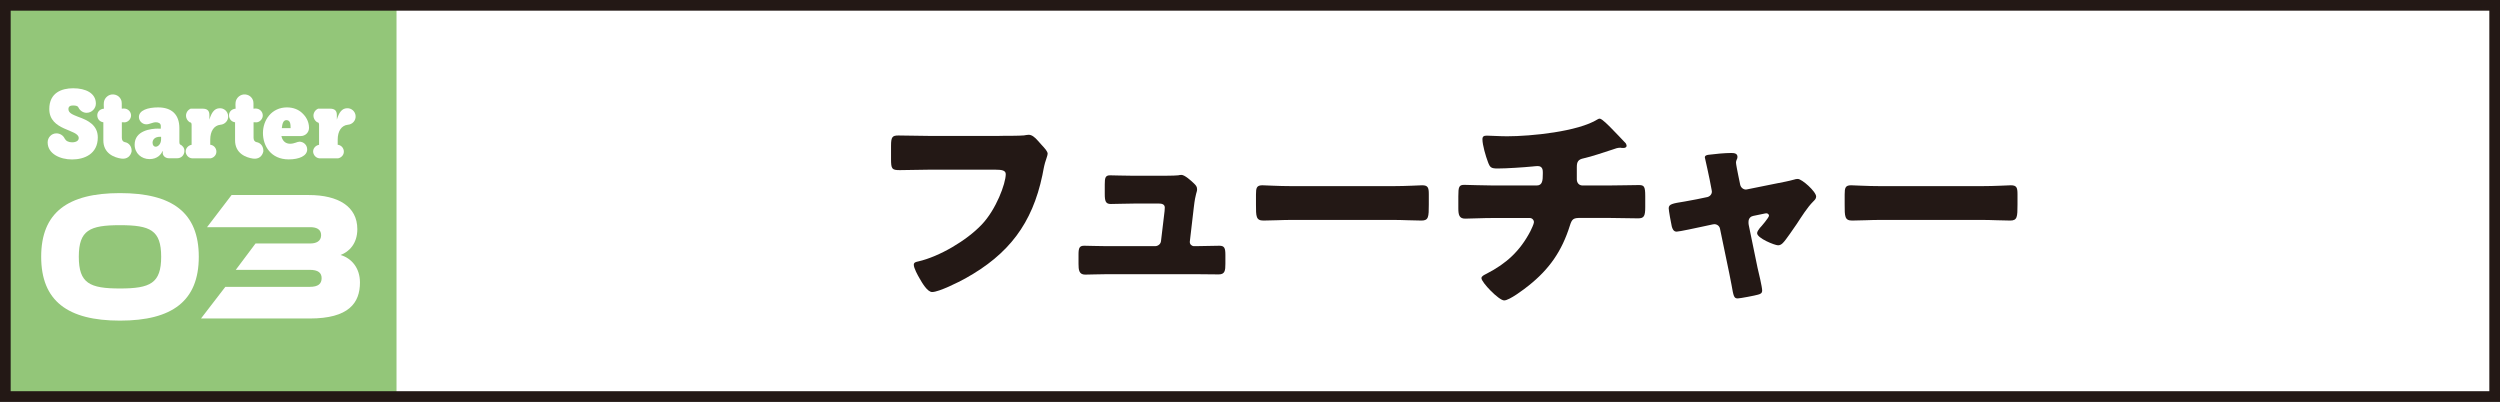 <?xml version="1.0" encoding="UTF-8"?>
<svg id="b" data-name="レイヤー 2" xmlns="http://www.w3.org/2000/svg" viewBox="0 0 351.5 56.5">
  <rect x="0" y="0" width="351.5" height="56.5" fill="#808080" stroke="none"/>
  <g id="c" data-name="レイヤー 2">
    <g>
      <g>
        <rect x="54.98" y=".75" width="295.77" height="55" fill="#fff"/>
        <g>
          <path d="M140.54,19.1c.74,0,2.79,0,3.41-.06.12-.03.59-.09.68-.09.43,0,.84.31,1.3.84l.5.56c.46.5.87.93.87,1.27,0,.22-.28.93-.37,1.27-.16.56-.25,1.15-.37,1.74-1.43,6.82-4.74,11.13-10.82,14.51-.9.5-3.72,1.92-4.68,1.92-.68,0-1.43-1.33-1.77-1.92-.25-.43-.81-1.43-.81-1.92,0-.34.34-.4.62-.46,2.98-.68,6.82-2.95,8.93-5.18,2.02-2.11,3.38-5.77,3.38-7.1,0-.53-.59-.62-1.4-.62h-9.55c-1.3,0-2.64.06-3.94.06-1.12,0-1.24-.15-1.24-1.58v-1.83c0-1.27.19-1.46,1.05-1.46,1.4,0,2.82.06,4.22.06h9.98Z" fill="#231815"/>
          <path d="M163.01,24.71c.62,0,2.08,0,2.64-.06.12-.03.34-.06.46-.06.46,0,1.36.81,1.77,1.21.25.25.43.43.43.81,0,.46-.22.46-.46,2.54l-.56,4.81v.09c0,.31.28.56.59.56h.22c1.12,0,2.23-.06,3.35-.06.71,0,.84.34.84,1.3v1.24c0,.93-.06,1.49-.93,1.49-1.09,0-2.17-.03-3.26-.03h-12.46c-1.05,0-2.45.06-3.07.06-.87,0-.93-.68-.93-1.52v-1.33c0-.93.15-1.21.81-1.21.43,0,2.11.06,3.19.06h6.76c.43,0,.81-.31.84-.74l.5-4.19c0-.09.03-.43.03-.5,0-.5-.5-.56-.81-.56h-3.53c-1.15,0-2.33.06-3.26.06-.71,0-.84-.4-.84-1.4v-1.36c0-.93.09-1.27.74-1.27.43,0,2.11.06,3.29.06h3.66Z" fill="#231815"/>
          <path d="M195.87,26.17c1.83,0,3.81-.12,4.09-.12.81,0,.93.34.93,1.24v1.49c0,1.71-.03,2.23-1.02,2.23-1.21,0-2.64-.09-4-.09h-14.26c-1.36,0-2.82.09-3.97.09-1.05,0-1.05-.59-1.05-2.23v-1.43c0-.93.09-1.3.9-1.3.43,0,2.17.12,4.12.12h14.26Z" fill="#231815"/>
          <path d="M216.05,26.08c.81,0,.87-.68.87-1.64v-.25c0-.31-.06-.84-.71-.84-.12,0-.59.03-.77.06-1.21.12-3.66.28-4.87.28-.93,0-1.08-.15-1.36-.9-.31-.81-.78-2.39-.78-3.22,0-.4.22-.5.62-.5.46,0,1.8.09,2.85.09,3.32,0,9.98-.65,12.74-2.39.09-.06.19-.09.28-.09.31,0,1.27.99,1.58,1.3.31.31,1.86,1.92,2.08,2.17.06.12.12.22.12.34,0,.22-.22.31-.4.31h-.28c-.09-.03-.19-.03-.25-.03-.31,0-.68.12-1.02.25-1.15.37-2.95.99-4.09,1.24-.74.15-.96.46-.96,1.21v1.74c0,.5.31.87.81.87h3.54c1.61,0,3.26-.06,4.37-.06.74,0,.9.19.9,1.55v1.55c0,1.3-.19,1.58-1.02,1.58-1.43,0-2.82-.06-4.25-.06h-3.78c-1.02,0-1.24.09-1.55,1.09-1.12,3.57-2.88,6.11-5.8,8.43-.62.5-2.7,2.08-3.44,2.08s-3.19-2.54-3.19-3.13c0-.28.34-.43.71-.62,2.79-1.43,4.71-3.19,6.17-5.98.12-.25.5-1.02.5-1.27,0-.31-.25-.59-.59-.59h-5.05c-1.58,0-3.29.09-4.03.09-.81,0-.96-.5-.96-1.43v-1.71c0-1.33.09-1.61.84-1.61.53,0,2.7.09,4.15.09h6.05Z" fill="#231815"/>
          <path d="M240.01,27.72c.4-.09.68-.4.68-.78,0-.09-.03-.19-.03-.22l-.28-1.46c-.03-.12-.16-.78-.31-1.46-.19-.84-.37-1.61-.37-1.67,0-.28.31-.34.53-.37.87-.12,2.33-.25,3.16-.25.4,0,.9.03.9.56,0,.16-.06.28-.12.4s-.09.28-.09.4c0,.22.25,1.43.31,1.74l.28,1.36c.09.4.43.68.81.68.06,0,.16-.03.19-.03l4.16-.84c.81-.16,1.64-.31,2.42-.53.16-.06.34-.09.53-.09.56,0,2.57,1.77,2.57,2.48,0,.31-.22.5-.43.71-.81.81-1.64,2.14-2.29,3.13-.37.53-1.55,2.29-1.92,2.64-.19.22-.43.37-.71.37-.46,0-2.95-.99-2.95-1.71,0-.22.22-.5.37-.71.22-.22,1.3-1.49,1.3-1.74,0-.12-.09-.34-.4-.34-.06,0-.12.03-.19.03l-1.64.34c-.31.06-.65.31-.65.84v.12s0,.19.03.31l1.24,6.02c.15.59.65,2.73.65,3.19,0,.4-.25.5-.59.59-.37.12-2.54.53-2.85.53-.53,0-.59-.31-.87-1.92-.09-.43-.19-.96-.31-1.58l-1.3-6.26c-.06-.4-.4-.68-.81-.68-.06,0-.15.03-.22.03l-1.58.34c-.56.12-3.13.68-3.5.68-.43,0-.59-.4-.68-.74-.09-.37-.43-2.23-.43-2.54,0-.59.5-.68,2.26-.96.46-.09,1.02-.19,1.67-.31l1.49-.31Z" fill="#231815"/>
          <path d="M278.64,26.17c1.83,0,3.81-.12,4.09-.12.81,0,.93.34.93,1.24v1.49c0,1.71-.03,2.23-1.02,2.23-1.21,0-2.63-.09-4-.09h-14.26c-1.37,0-2.82.09-3.97.09-1.05,0-1.05-.59-1.05-2.23v-1.43c0-.93.09-1.3.9-1.3.43,0,2.17.12,4.12.12h14.26Z" fill="#231815"/>
        </g>
        <g>
          <rect x=".75" y=".75" width="55" height="55" fill="#93c679"/>
          <g>
            <g>
              <path d="M6.7,20.01c0-.66.52-1.26,1.23-1.26.48,0,.95.27,1.17.74.17.32.52.52,1.03.52.58,0,.94-.23.94-.6,0-1.27-4.14-.99-4.14-4.08,0-2.29,1.74-2.92,3.36-2.92,1.77,0,3.19.69,3.19,2.16,0,.65-.55,1.29-1.31,1.29-.48,0-.94-.3-1.16-.78-.08-.17-.32-.25-.73-.25-.36,0-.66.1-.66.51,0,.56.62.78,1.36,1.08,1.38.48,2.77,1.17,2.77,2.9,0,2.34-1.9,3.1-3.62,3.1s-3.43-.82-3.43-2.4Z" fill="#fff"/>
              <path d="M14.52,17.19c-.47-.06-.81-.43-.84-.91-.04-.53.36-.96.93-1-.03-.43-.03-.71-.01-.86.06-.66.68-1.21,1.38-1.14.35.04.65.19.86.45.1.12.18.26.23.43.05.16.06.53.05,1.12.23-.03.4-.03.51,0,.52.1.88.61.78,1.13-.1.49-.57.88-1.1.78h-.18v2.18c0,.33.14.55.4.61.66.1,1.04.71.97,1.35-.16.62-.62,1.08-1.45.97-.95-.14-2.54-.7-2.52-2.6v-2.52Z" fill="#fff"/>
              <path d="M22.25,18.09h.36v-.39c0-.36-.34-.51-.69-.51-.48,0-.86.29-1.36.29-.53,0-1.03-.46-1.03-1.03,0-.93,1.23-1.35,2.7-1.35,1.92,0,2.99,1.01,2.99,2.92v1.96c0,.16.03.26.09.32.36.17.62.49.62.9,0,.61-.44,1.05-1.01,1.05h-1.17c-.61,0-.91-.48-.87-.8v-.2s-.04,0-.04,0c-.16.42-.69,1.12-1.82,1.12s-2.09-.82-2.09-2.03c0-2,2.32-2.26,3.31-2.26ZM21.88,20.63c.35,0,.77-.38.77-1.06v-.34h-.14c-.79,0-1.06.44-1.06.84,0,.35.19.56.44.56Z" fill="#fff"/>
              <path d="M29.55,20.35c.45.05.77.36.86.79.1.55-.27,1.01-.78,1.12h-2.64c-.45-.04-.78-.38-.87-.8-.1-.52.29-1.01.82-1.1v-2.82c0-.23-.09-.35-.26-.35-.19-.12-.34-.29-.43-.49-.25-.53-.01-1.17.55-1.42h1.69c.58,0,.95.22.95.88v.66c.16-.53.34-.92.56-1.17.22-.27.51-.42.86-.43.64-.04,1.18.45,1.22,1.09.04.66-.47,1.19-1.1,1.23-.9.1-1.42.91-1.42,2.09v.71Z" fill="#fff"/>
              <path d="M33.04,17.19c-.47-.06-.81-.43-.84-.91-.04-.53.36-.96.93-1-.03-.43-.03-.71-.01-.86.06-.66.68-1.21,1.38-1.14.35.04.65.19.86.45.1.12.18.26.23.43.05.16.06.53.05,1.12.23-.03.4-.03.51,0,.52.1.88.61.78,1.13-.1.49-.57.88-1.1.78h-.18v2.18c0,.33.14.55.4.61.66.1,1.04.71.97,1.35-.16.62-.62,1.08-1.45.97-.95-.14-2.54-.7-2.52-2.6v-2.52Z" fill="#fff"/>
              <path d="M40.34,15.1c.88,0,1.6.29,2.12.77s.97,1.14.99,2.09c0,.66-.51,1.17-1.17,1.17h-2.7v.08c.21.79.74,1,1.22,1,.58,0,1-.29,1.3-.29.56,0,1.09.44,1.09,1.09,0,.91-1.12,1.4-2.6,1.4-2.49,0-3.62-1.88-3.62-3.71s1.23-3.6,3.38-3.6ZM40.86,18.02c0-.6-.05-1.13-.6-1.13-.45.01-.57.52-.64,1.13h1.23Z" fill="#fff"/>
              <path d="M47.47,20.35c.45.05.77.36.86.79.1.55-.27,1.01-.78,1.12h-2.64c-.45-.04-.78-.38-.87-.8-.1-.52.29-1.01.82-1.1v-2.82c0-.23-.09-.35-.26-.35-.19-.12-.34-.29-.43-.49-.25-.53-.01-1.17.55-1.42h1.69c.58,0,.95.22.95.88v.66c.16-.53.34-.92.56-1.17.22-.27.51-.42.86-.43.64-.04,1.18.45,1.22,1.09.04.66-.47,1.19-1.1,1.23-.9.1-1.42.91-1.42,2.09v.71Z" fill="#fff"/>
            </g>
            <g>
              <path d="M27.95,36.1c0,6.2-3.71,8.98-11.08,8.98s-11.08-2.78-11.08-8.98,3.71-8.95,11.08-8.95,11.08,2.75,11.08,8.95ZM22.66,36.1c0-3.74-1.53-4.44-5.79-4.44s-5.79.7-5.79,4.44,1.53,4.46,5.79,4.46,5.79-.73,5.79-4.46Z" fill="#fff"/>
              <path d="M31.67,40.33h11.89c1.17,0,1.66-.42,1.66-1.22,0-.75-.49-1.17-1.66-1.17h-10.41l2.78-3.71h7.71c.78,0,1.51-.29,1.51-1.17s-.75-1.12-1.51-1.12h-14.53l3.45-4.52h10.85c4.15,0,6.83,1.61,6.83,4.8,0,2.05-1.17,3.19-2.36,3.63,1.51.44,2.73,1.79,2.73,3.87,0,2.88-1.58,5.06-7.06,5.06h-15.29l3.43-4.46Z" fill="#fff"/>
            </g>
          </g>
        </g>
      </g>
      <rect x=".75" y=".75" width="350" height="55" fill="none" stroke="#231815" stroke-miterlimit="10" stroke-width="1.5"/>
    </g>
  </g>
</svg>